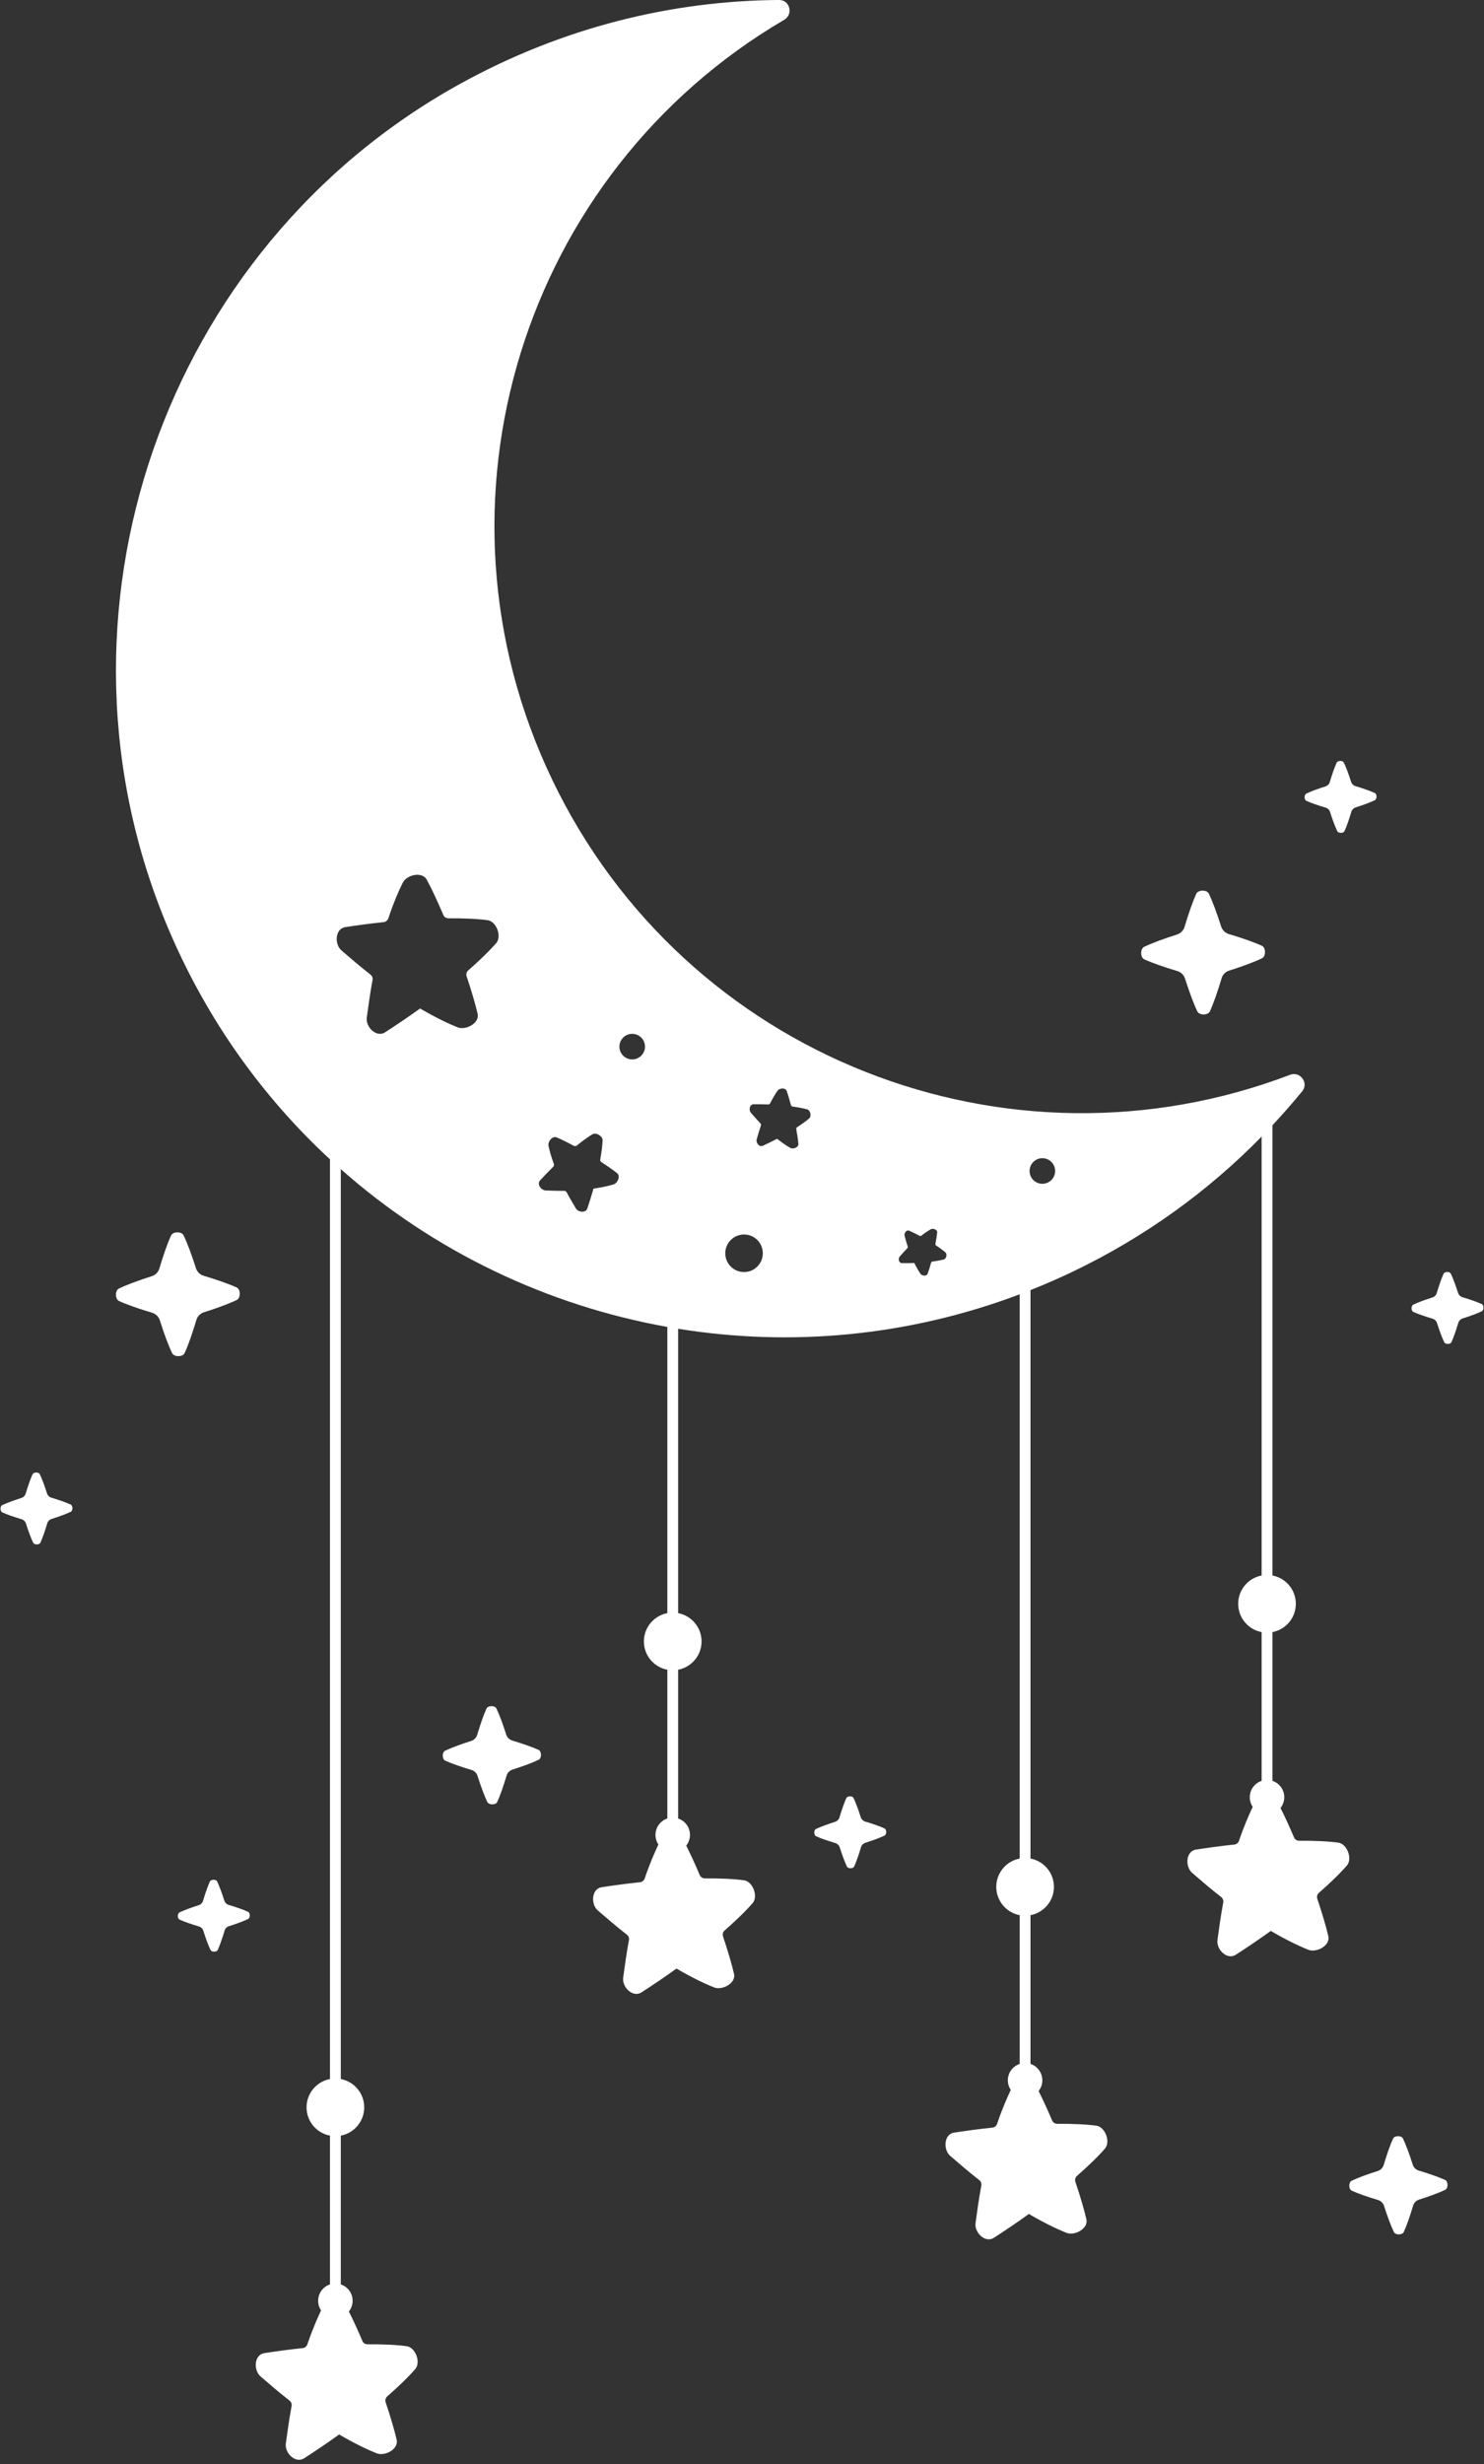 <?xml version="1.0" encoding="UTF-8" standalone="no"?><svg xmlns="http://www.w3.org/2000/svg" xmlns:xlink="http://www.w3.org/1999/xlink" fill="#000000" height="407.7" preserveAspectRatio="xMidYMid meet" version="1" viewBox="127.2 46.5 245.6 407.7" width="245.6" zoomAndPan="magnify"><rect x="127.2" y="46.5" width="245.6" height="407.7" fill="#333333" stroke="none"/><g fill="#ffffff" id="change1_1"><path d="M 299.707 242.371 C 298.539 242.371 297.594 241.422 297.594 240.254 C 297.594 239.082 298.539 238.137 299.707 238.137 C 300.879 238.137 301.824 239.082 301.824 240.254 C 301.824 241.422 300.879 242.371 299.707 242.371 Z M 283.418 254.887 C 282.926 255.023 282.25 255.145 281.512 255.242 C 281.41 255.254 281.32 255.336 281.293 255.434 C 281.102 256.145 280.898 256.785 280.715 257.273 C 280.543 257.691 279.801 257.625 279.551 257.281 C 279.234 256.824 278.871 256.199 278.523 255.48 C 277.746 255.512 277.059 255.508 276.457 255.5 C 275.941 255.492 275.793 254.734 276.121 254.387 C 276.48 253.984 276.879 253.527 277.363 253.031 C 277.434 252.961 277.461 252.852 277.43 252.758 C 277.211 252.098 277.051 251.516 276.91 250.996 C 276.773 250.543 277.23 249.926 277.691 250.141 C 278.195 250.375 278.766 250.648 279.395 250.98 C 279.484 251.027 279.602 251.016 279.68 250.953 C 280.258 250.508 280.805 250.141 281.254 249.891 C 281.633 249.688 282.324 249.957 282.301 250.406 C 282.254 250.93 282.148 251.594 282.012 252.316 C 281.988 252.418 282.043 252.527 282.125 252.586 C 282.75 252.992 283.301 253.398 283.684 253.738 C 283.984 254.035 283.82 254.75 283.418 254.887 Z M 261.141 231.535 C 260.648 231.969 259.934 232.48 259.137 232.996 C 259.023 233.07 258.961 233.211 258.984 233.34 C 259.152 234.266 259.277 235.117 259.336 235.781 C 259.363 236.359 258.473 236.691 257.992 236.434 C 257.375 236.082 256.609 235.559 255.816 234.922 C 254.938 235.383 254.137 235.758 253.438 236.078 C 252.844 236.355 252.254 235.562 252.441 234.98 C 252.633 234.316 252.844 233.57 253.129 232.73 C 253.168 232.609 253.141 232.469 253.051 232.379 C 252.434 231.734 251.934 231.152 251.48 230.629 C 251.074 230.184 251.262 229.219 251.914 229.211 C 252.625 229.207 253.434 229.207 254.344 229.246 C 254.473 229.25 254.602 229.172 254.656 229.055 C 255.078 228.223 255.508 227.496 255.887 226.961 C 256.215 226.52 257.16 226.449 257.379 226.984 C 257.613 227.609 257.859 228.438 258.098 229.344 C 258.133 229.477 258.25 229.57 258.383 229.594 C 259.32 229.723 260.184 229.883 260.812 230.066 C 261.324 230.242 261.527 231.156 261.141 231.535 Z M 250.34 256.977 C 248.621 256.977 247.23 255.586 247.23 253.867 C 247.23 252.152 248.621 250.762 250.34 250.762 C 252.055 250.762 253.445 252.152 253.445 253.867 C 253.445 255.586 252.055 256.977 250.34 256.977 Z M 231.828 221.793 C 230.66 221.793 229.711 220.848 229.711 219.676 C 229.711 218.508 230.66 217.562 231.828 217.562 C 232.996 217.562 233.945 218.508 233.945 219.676 C 233.945 220.848 232.996 221.793 231.828 221.793 Z M 228.77 242.465 C 227.891 242.73 226.723 242.988 225.418 243.176 C 225.07 244.414 224.723 245.5 224.406 246.445 C 224.141 247.25 222.871 247.105 222.488 246.414 C 222.035 245.645 221.516 244.789 220.973 243.773 C 220.898 243.633 220.738 243.535 220.574 243.539 C 219.422 243.551 218.426 243.508 217.535 243.477 C 216.758 243.461 216.008 242.434 216.582 241.809 C 217.203 241.137 217.926 240.371 218.762 239.547 C 218.879 239.434 218.918 239.242 218.859 239.086 C 218.445 237.953 218.141 236.906 217.973 236.07 C 217.844 235.375 218.617 234.422 219.312 234.688 C 220.109 235.02 221.105 235.516 222.176 236.094 C 222.324 236.18 222.523 236.152 222.656 236.047 C 223.613 235.273 224.527 234.605 225.258 234.172 C 225.875 233.844 226.918 234.461 226.93 235.164 C 226.902 236.012 226.758 237.137 226.539 238.348 C 226.504 238.516 226.586 238.695 226.73 238.789 C 227.75 239.445 228.664 240.086 229.34 240.621 C 229.91 241.105 229.434 242.238 228.77 242.465 Z M 209.367 202.488 C 208.242 203.801 206.57 205.418 204.68 207.074 C 204.41 207.301 204.309 207.695 204.418 208.023 C 205.207 210.379 205.855 212.566 206.258 214.285 C 206.555 215.785 204.344 216.992 202.988 216.504 C 201.242 215.812 199.047 214.73 196.727 213.363 C 194.594 214.902 192.645 216.195 190.938 217.301 C 189.48 218.25 187.645 216.398 187.91 214.805 C 188.164 212.988 188.426 210.965 188.855 208.652 C 188.918 208.324 188.785 207.965 188.516 207.762 C 186.664 206.316 185.129 204.977 183.742 203.781 C 182.512 202.77 182.633 200.168 184.34 199.906 C 186.195 199.621 188.32 199.32 190.715 199.074 C 191.051 199.035 191.355 198.781 191.465 198.457 C 192.242 196.117 193.098 194.059 193.887 192.504 C 194.57 191.234 197.02 190.688 197.801 192.004 C 198.645 193.555 199.605 195.617 200.578 197.906 C 200.711 198.234 201.062 198.441 201.406 198.445 C 203.926 198.43 206.242 198.523 207.961 198.766 C 209.363 199.035 210.242 201.348 209.367 202.488 Z M 348.75 351.395 C 347.031 351.156 344.715 351.055 342.195 351.074 C 341.848 351.07 341.496 350.863 341.367 350.535 C 340.594 348.715 339.828 347.043 339.121 345.652 C 339.512 345.164 339.746 344.547 339.746 343.875 C 339.746 342.609 338.922 341.539 337.785 341.164 L 337.785 316.551 C 339.992 316.133 341.66 314.195 341.66 311.867 C 341.66 309.539 339.992 307.602 337.785 307.184 L 337.785 232.691 C 339.492 230.863 341.141 228.988 342.715 227.059 C 343.848 225.664 342.363 223.703 340.688 224.344 C 293.957 242.141 240.605 221.434 218.598 175.531 C 196.59 129.629 213.848 75.07 256.984 49.777 C 258.531 48.871 257.93 46.484 256.133 46.496 C 238.359 46.617 220.305 51.039 203.473 60.305 C 154.141 87.461 133.082 148.406 155.09 200.238 C 161.449 215.223 170.672 228.023 181.812 238.328 L 181.812 390.496 C 179.602 390.918 177.934 392.855 177.934 395.184 C 177.934 397.512 179.602 399.449 181.812 399.867 L 181.812 424.48 C 180.672 424.855 179.852 425.926 179.852 427.191 C 179.852 427.777 180.027 428.324 180.332 428.781 C 179.625 430.309 178.797 432.219 178.066 434.402 C 177.961 434.727 177.652 434.98 177.316 435.016 C 174.926 435.266 172.797 435.566 170.945 435.852 C 169.238 436.113 169.117 438.715 170.348 439.73 C 171.73 440.918 173.266 442.262 175.121 443.707 C 175.391 443.91 175.52 444.27 175.461 444.594 C 175.027 446.91 174.77 448.934 174.512 450.75 C 174.246 452.34 176.086 454.191 177.543 453.246 C 179.25 452.141 181.199 450.848 183.328 449.309 C 185.648 450.676 187.848 451.758 189.59 452.445 C 190.945 452.938 193.16 451.73 192.859 450.23 C 192.457 448.512 191.812 446.324 191.02 443.969 C 190.914 443.641 191.012 443.246 191.281 443.02 C 193.176 441.359 194.848 439.746 195.973 438.43 C 196.844 437.293 195.969 434.98 194.562 434.711 C 192.844 434.473 190.527 434.371 188.012 434.391 C 187.664 434.387 187.312 434.18 187.184 433.852 C 186.41 432.031 185.645 430.359 184.938 428.969 C 185.324 428.48 185.559 427.863 185.559 427.191 C 185.559 425.926 184.738 424.855 183.602 424.48 L 183.602 399.867 C 185.809 399.449 187.477 397.512 187.477 395.184 C 187.477 392.855 185.809 390.918 183.602 390.5 L 183.602 239.949 C 198.945 253.531 217.723 262.5 237.641 266.055 L 237.641 313.41 C 235.434 313.828 233.762 315.766 233.762 318.094 C 233.762 320.422 235.434 322.359 237.641 322.777 L 237.641 347.391 C 236.504 347.766 235.68 348.836 235.68 350.102 C 235.68 350.691 235.859 351.238 236.164 351.691 C 235.453 353.219 234.625 355.133 233.895 357.312 C 233.789 357.637 233.484 357.891 233.148 357.93 C 230.754 358.18 228.629 358.48 226.773 358.762 C 225.066 359.023 224.945 361.625 226.176 362.641 C 227.562 363.828 229.098 365.172 230.949 366.617 C 231.223 366.82 231.352 367.184 231.289 367.508 C 230.859 369.82 230.598 371.844 230.344 373.66 C 230.078 375.254 231.914 377.105 233.371 376.156 C 235.078 375.051 237.027 373.758 239.16 372.219 C 241.48 373.586 243.68 374.668 245.422 375.355 C 246.777 375.848 248.988 374.645 248.691 373.141 C 248.289 371.422 247.641 369.234 246.852 366.883 C 246.742 366.551 246.844 366.156 247.113 365.93 C 249.004 364.273 250.676 362.656 251.801 361.344 C 252.676 360.203 251.797 357.891 250.395 357.621 C 248.676 357.383 246.359 357.281 243.84 357.301 C 243.492 357.297 243.145 357.09 243.012 356.762 C 242.238 354.941 241.473 353.27 240.77 351.879 C 241.156 351.391 241.391 350.773 241.391 350.102 C 241.391 348.836 240.566 347.766 239.43 347.391 L 239.43 322.777 C 241.637 322.359 243.309 320.422 243.309 318.094 C 243.309 315.766 241.637 313.828 239.43 313.41 L 239.43 266.359 C 257.961 269.355 277.41 267.664 295.957 260.656 L 295.957 354.016 C 293.75 354.438 292.082 356.371 292.082 358.703 C 292.082 361.031 293.75 362.969 295.957 363.387 L 295.957 388 C 294.82 388.375 293.996 389.445 293.996 390.711 C 293.996 391.297 294.176 391.844 294.48 392.301 C 293.773 393.824 292.941 395.738 292.215 397.922 C 292.105 398.246 291.801 398.5 291.465 398.535 C 289.074 398.785 286.945 399.086 285.094 399.367 C 283.387 399.633 283.266 402.234 284.496 403.246 C 285.879 404.438 287.414 405.777 289.27 407.223 C 289.539 407.43 289.668 407.789 289.609 408.113 C 289.176 410.43 288.914 412.453 288.66 414.27 C 288.395 415.859 290.234 417.711 291.691 416.766 C 293.398 415.66 295.348 414.367 297.48 412.824 C 299.797 414.191 301.996 415.273 303.738 415.965 C 305.098 416.453 307.309 415.25 307.008 413.746 C 306.605 412.027 305.961 409.844 305.168 407.488 C 305.062 407.16 305.16 406.766 305.43 406.535 C 307.324 404.879 308.992 403.266 310.117 401.949 C 310.992 400.812 310.113 398.5 308.711 398.227 C 306.992 397.988 304.676 397.891 302.16 397.91 C 301.812 397.906 301.461 397.695 301.332 397.371 C 300.559 395.551 299.793 393.875 299.086 392.484 C 299.477 391.996 299.707 391.383 299.707 390.711 C 299.707 389.445 298.887 388.375 297.746 387.996 L 297.746 363.387 C 299.953 362.969 301.625 361.031 301.625 358.703 C 301.625 356.371 299.953 354.438 297.746 354.016 L 297.746 259.961 C 300.113 259.02 302.465 258 304.797 256.883 C 316.762 251.145 327.219 243.527 335.996 234.562 L 335.996 307.184 C 333.789 307.602 332.117 309.539 332.117 311.867 C 332.117 314.195 333.789 316.133 335.996 316.551 L 335.996 341.164 C 334.855 341.539 334.035 342.609 334.035 343.875 C 334.035 344.465 334.215 345.012 334.52 345.465 C 333.809 346.992 332.98 348.902 332.25 351.086 C 332.145 351.41 331.84 351.664 331.5 351.699 C 329.109 351.949 326.984 352.254 325.129 352.535 C 323.422 352.797 323.301 355.398 324.531 356.414 C 325.914 357.602 327.453 358.945 329.305 360.391 C 329.574 360.594 329.703 360.953 329.645 361.277 C 329.215 363.594 328.953 365.617 328.695 367.434 C 328.434 369.023 330.27 370.879 331.727 369.93 C 333.434 368.824 335.383 367.531 337.516 365.992 C 339.836 367.359 342.031 368.438 343.777 369.133 C 345.133 369.617 347.344 368.418 347.047 366.914 C 346.645 365.191 345.996 363.008 345.207 360.652 C 345.098 360.324 345.199 359.93 345.469 359.699 C 347.359 358.047 349.031 356.43 350.156 355.113 C 351.031 353.977 350.152 351.664 348.75 351.395" fill="inherit"/><path d="M 343.395 179.004 C 344.164 179.359 345.316 179.754 346.598 180.137 C 346.934 180.234 347.219 180.516 347.324 180.855 C 347.73 182.129 348.152 183.277 348.52 184.031 C 348.715 184.395 349.516 184.406 349.707 184.023 C 350.062 183.262 350.461 182.105 350.844 180.824 C 350.938 180.488 351.227 180.199 351.562 180.094 C 352.836 179.691 353.98 179.27 354.738 178.902 C 355.109 178.703 355.102 177.906 354.73 177.711 C 353.965 177.363 352.812 176.957 351.531 176.574 C 351.191 176.477 350.914 176.195 350.801 175.859 C 350.398 174.586 349.973 173.441 349.609 172.684 C 349.414 172.309 348.613 172.316 348.418 172.688 C 348.062 173.457 347.664 174.609 347.281 175.891 C 347.18 176.234 346.906 176.508 346.562 176.621 C 345.293 177.023 344.145 177.445 343.387 177.812 C 343.016 178.004 343.02 178.816 343.395 179.004" fill="inherit"/><path d="M 372.43 262.27 C 371.664 261.922 370.512 261.52 369.23 261.137 C 368.891 261.035 368.617 260.758 368.5 260.418 C 368.098 259.145 367.672 258 367.309 257.242 C 367.117 256.867 366.312 256.875 366.117 257.25 C 365.762 258.016 365.363 259.168 364.98 260.449 C 364.879 260.793 364.605 261.066 364.266 261.18 C 362.992 261.582 361.848 262.004 361.086 262.371 C 360.715 262.562 360.719 263.375 361.094 263.562 C 361.863 263.918 363.016 264.312 364.297 264.695 C 364.633 264.797 364.922 265.074 365.023 265.414 C 365.43 266.688 365.852 267.836 366.219 268.59 C 366.414 268.957 367.215 268.965 367.406 268.586 C 367.762 267.82 368.16 266.664 368.547 265.383 C 368.637 265.047 368.926 264.758 369.262 264.652 C 370.535 264.25 371.684 263.828 372.438 263.461 C 372.812 263.266 372.805 262.465 372.43 262.27" fill="inherit"/><path d="M 168.254 362.828 C 167.488 362.48 166.336 362.074 165.055 361.691 C 164.715 361.594 164.441 361.312 164.324 360.977 C 163.922 359.699 163.496 358.559 163.133 357.801 C 162.941 357.426 162.137 357.434 161.941 357.805 C 161.586 358.57 161.188 359.727 160.805 361.008 C 160.703 361.352 160.43 361.625 160.09 361.734 C 158.816 362.141 157.672 362.562 156.91 362.93 C 156.539 363.121 156.543 363.934 156.918 364.117 C 157.688 364.473 158.84 364.871 160.121 365.254 C 160.457 365.352 160.742 365.633 160.852 365.973 C 161.254 367.246 161.676 368.391 162.043 369.148 C 162.238 369.512 163.039 369.52 163.234 369.141 C 163.586 368.379 163.984 367.223 164.371 365.941 C 164.461 365.602 164.75 365.312 165.086 365.211 C 166.359 364.809 167.508 364.383 168.262 364.02 C 168.637 363.82 168.629 363.02 168.254 362.828" fill="inherit"/><path d="M 138.906 295.445 C 138.141 295.098 136.988 294.695 135.707 294.312 C 135.367 294.215 135.094 293.934 134.977 293.594 C 134.574 292.32 134.148 291.176 133.785 290.418 C 133.594 290.047 132.785 290.051 132.594 290.426 C 132.238 291.191 131.84 292.344 131.457 293.625 C 131.355 293.969 131.082 294.246 130.738 294.355 C 129.469 294.758 128.32 295.184 127.562 295.547 C 127.191 295.738 127.195 296.551 127.57 296.738 C 128.34 297.094 129.492 297.492 130.77 297.871 C 131.105 297.973 131.395 298.254 131.5 298.594 C 131.906 299.867 132.328 301.012 132.691 301.77 C 132.891 302.133 133.688 302.141 133.883 301.762 C 134.238 300.996 134.637 299.84 135.02 298.559 C 135.109 298.223 135.402 297.934 135.738 297.828 C 137.012 297.426 138.156 297.004 138.914 296.641 C 139.285 296.441 139.277 295.641 138.906 295.445" fill="inherit"/><path d="M 273.582 349.027 C 272.816 348.68 271.66 348.277 270.383 347.895 C 270.039 347.797 269.766 347.516 269.652 347.176 C 269.25 345.902 268.824 344.758 268.461 344 C 268.266 343.625 267.461 343.633 267.27 344.008 C 266.914 344.773 266.516 345.926 266.133 347.207 C 266.031 347.551 265.758 347.828 265.414 347.938 C 264.145 348.34 262.996 348.766 262.238 349.129 C 261.863 349.32 261.871 350.133 262.246 350.32 C 263.012 350.676 264.168 351.07 265.445 351.453 C 265.781 351.555 266.07 351.836 266.176 352.172 C 266.582 353.445 267.004 354.594 267.367 355.348 C 267.566 355.715 268.363 355.723 268.559 355.344 C 268.914 354.578 269.312 353.422 269.695 352.141 C 269.785 351.805 270.074 351.516 270.414 351.41 C 271.684 351.008 272.832 350.586 273.59 350.219 C 273.961 350.02 273.953 349.223 273.582 349.027" fill="inherit"/><path d="M 216.348 336.043 C 215.301 335.566 213.723 335.016 211.977 334.492 C 211.512 334.359 211.137 333.977 210.98 333.516 C 210.43 331.773 209.848 330.211 209.352 329.176 C 209.086 328.668 207.988 328.676 207.723 329.188 C 207.238 330.23 206.695 331.809 206.172 333.559 C 206.031 334.027 205.656 334.402 205.191 334.555 C 203.457 335.105 201.891 335.684 200.855 336.18 C 200.344 336.445 200.352 337.555 200.863 337.809 C 201.91 338.293 203.488 338.836 205.234 339.359 C 205.695 339.492 206.09 339.875 206.23 340.34 C 206.785 342.078 207.359 343.645 207.859 344.676 C 208.129 345.176 209.219 345.188 209.484 344.668 C 209.969 343.621 210.516 342.047 211.039 340.297 C 211.16 339.836 211.559 339.441 212.02 339.297 C 213.754 338.746 215.324 338.168 216.355 337.672 C 216.863 337.402 216.855 336.309 216.348 336.043" fill="inherit"/><path d="M 366.375 407.199 C 365.332 406.723 363.754 406.172 362.004 405.648 C 361.539 405.516 361.164 405.133 361.008 404.668 C 360.461 402.93 359.879 401.367 359.383 400.332 C 359.117 399.82 358.02 399.832 357.754 400.344 C 357.27 401.387 356.723 402.965 356.203 404.711 C 356.062 405.184 355.688 405.559 355.223 405.711 C 353.484 406.262 351.918 406.84 350.883 407.336 C 350.375 407.602 350.379 408.711 350.895 408.965 C 351.941 409.449 353.52 409.992 355.266 410.516 C 355.723 410.648 356.117 411.031 356.262 411.496 C 356.812 413.234 357.391 414.797 357.891 415.832 C 358.16 416.332 359.25 416.344 359.516 415.824 C 360 414.777 360.547 413.203 361.066 411.453 C 361.191 410.992 361.59 410.598 362.047 410.453 C 363.785 409.902 365.352 409.324 366.387 408.828 C 366.895 408.559 366.883 407.465 366.375 407.199" fill="inherit"/><path d="M 316.555 205.223 C 317.875 205.832 319.863 206.52 322.062 207.176 C 322.641 207.348 323.137 207.828 323.32 208.414 C 324.016 210.605 324.742 212.578 325.371 213.879 C 325.711 214.508 327.086 214.52 327.422 213.867 C 328.031 212.551 328.719 210.562 329.379 208.355 C 329.531 207.777 330.031 207.281 330.613 207.102 C 332.801 206.406 334.777 205.68 336.078 205.051 C 336.719 204.711 336.707 203.332 336.066 203 C 334.75 202.398 332.762 201.703 330.559 201.047 C 329.973 200.875 329.5 200.395 329.301 199.809 C 328.609 197.617 327.875 195.648 327.25 194.344 C 326.918 193.699 325.531 193.715 325.199 194.355 C 324.59 195.676 323.902 197.66 323.242 199.863 C 323.07 200.457 322.598 200.93 322.012 201.121 C 319.82 201.816 317.848 202.543 316.543 203.172 C 315.898 203.504 315.906 204.902 316.555 205.223" fill="inherit"/><path d="M 157.746 270.402 C 158.355 269.09 159.043 267.102 159.703 264.895 C 159.859 264.312 160.359 263.816 160.938 263.637 C 163.125 262.941 165.105 262.215 166.406 261.59 C 167.047 261.246 167.031 259.867 166.395 259.535 C 165.074 258.938 163.086 258.242 160.883 257.582 C 160.297 257.414 159.824 256.93 159.629 256.348 C 158.938 254.156 158.203 252.184 157.574 250.883 C 157.242 250.238 155.859 250.25 155.527 250.895 C 154.914 252.211 154.227 254.195 153.57 256.402 C 153.395 256.992 152.922 257.469 152.336 257.656 C 150.148 258.352 148.172 259.082 146.867 259.707 C 146.227 260.043 146.234 261.438 146.883 261.758 C 148.199 262.371 150.188 263.055 152.391 263.715 C 152.969 263.883 153.465 264.367 153.645 264.949 C 154.34 267.141 155.066 269.113 155.695 270.414 C 156.039 271.043 157.41 271.059 157.746 270.402" fill="inherit"/></g></svg>
